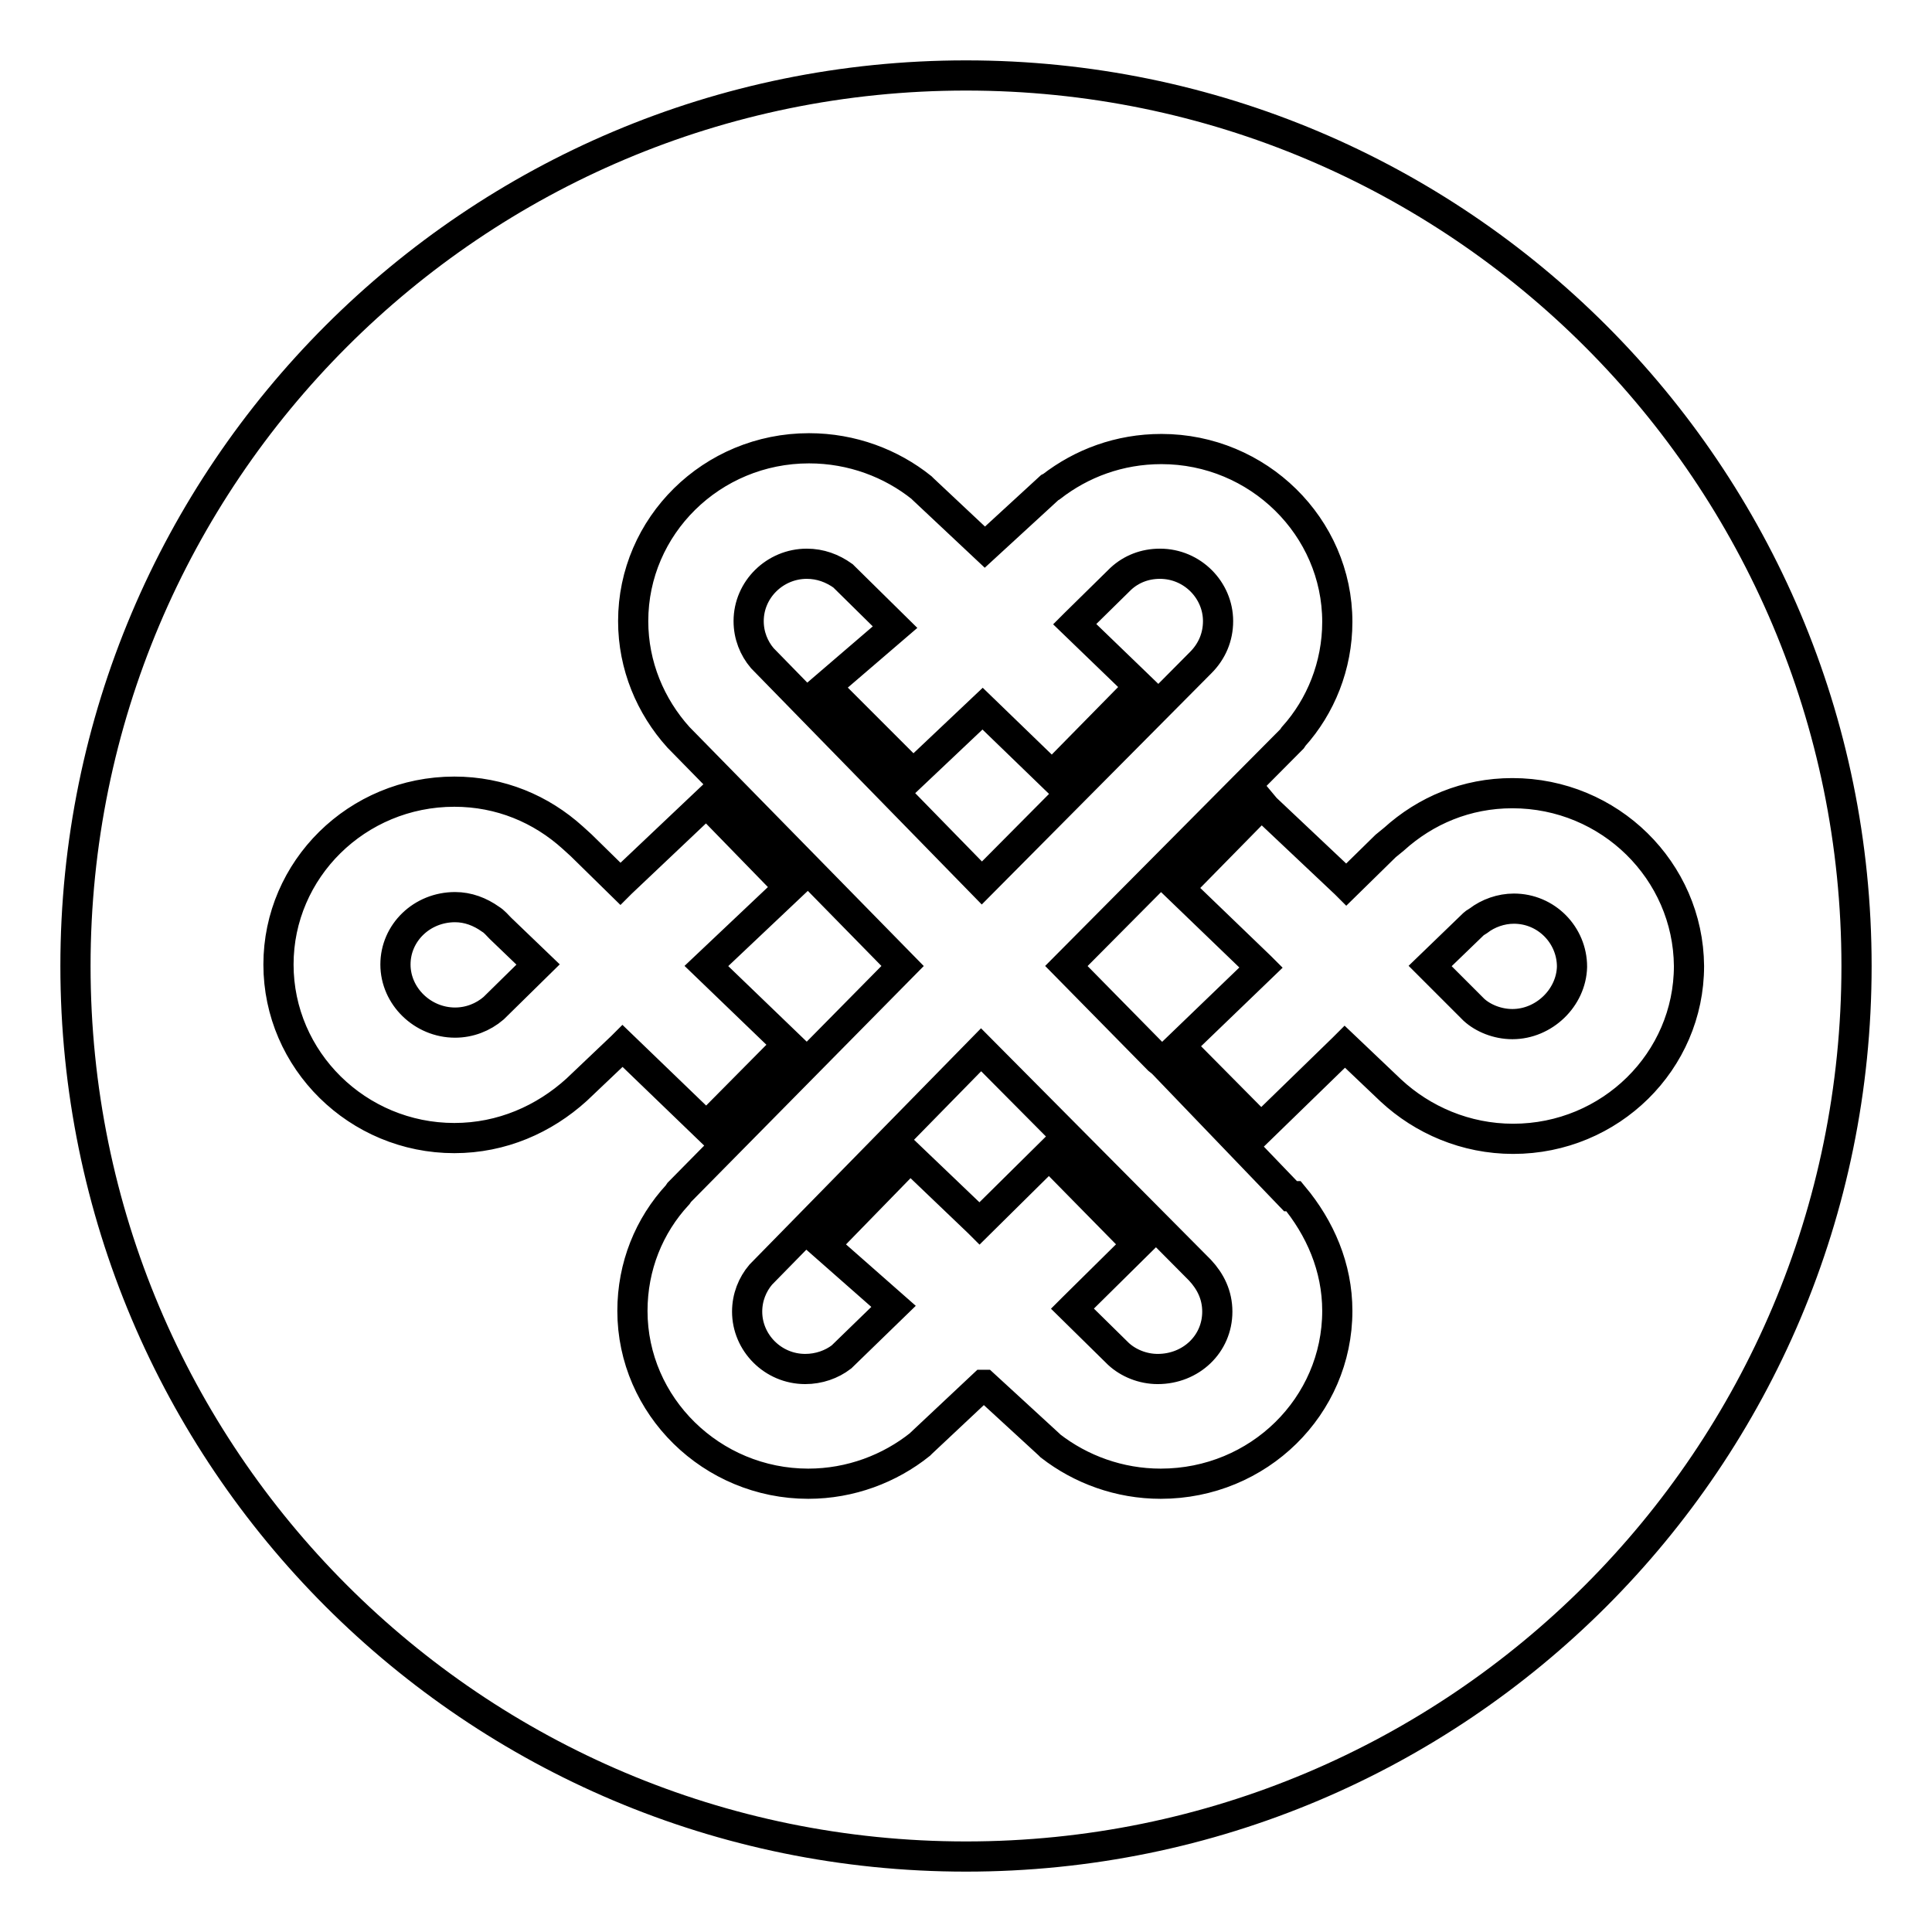 <?xml version="1.0" encoding="utf-8"?>
<!-- Svg Vector Icons : http://www.onlinewebfonts.com/icon -->
<!DOCTYPE svg PUBLIC "-//W3C//DTD SVG 1.1//EN" "http://www.w3.org/Graphics/SVG/1.1/DTD/svg11.dtd">
<svg version="1.1" xmlns="http://www.w3.org/2000/svg" xmlns:xlink="http://www.w3.org/1999/xlink" x="0px" y="0px" viewBox="0 0 256 256" enable-background="new 0 0 256 256" xml:space="preserve">
<g> <path stroke-width="4" fill-opacity="0" stroke="#000000"  d="M10,128c0,65.2,52.8,118,118,118c65.2,0,118-52.8,118-118c0-65.2-52.8-118-118-118C62.8,10,10,62.8,10,128z  M171,158.5l-17-17.7l-0.5-0.4l-12.2-12.4l29.9-30.1l0.2-0.3c3.6-4,5.8-9.4,5.8-15.2c0-12.6-10.5-22.9-23.3-22.9 c-5.6,0-10.6,1.9-14.6,5l-0.2,0.1l-8.6,7.9l-8.2-7.7l-0.2-0.2c-4-3.2-9.2-5.2-14.9-5.2c-12.9,0-23.3,10.3-23.3,22.9 c0,5.9,2.3,11.3,6,15.4l29.7,30.3L90,158l-0.2,0.3c-3.8,4.1-6,9.5-6,15.4c0,12.6,10.5,22.9,23.3,22.9c5.6,0,10.8-2,14.8-5.2 l0.2-0.2l8.2-7.7h0.1l8.6,7.9l0.2,0.2c4,3.1,9.1,5,14.6,5c13,0,23.4-10.3,23.4-22.9c0-5.8-2.3-11-5.8-15.2L171,158.5z M153.4,181.4 c-2,0-3.9-0.8-5.2-2l-6.1-6l0.1-0.1l8.5-8.4L139,153l-9.2,9.1l-0.1-0.1l-9.1-8.7L109.2,165l9.2,8.1l-6.9,6.7c-1.3,1-3,1.6-4.8,1.6 c-4.3,0-7.7-3.5-7.7-7.6c0-1.9,0.7-3.6,1.8-4.9l29.2-29.8l29,29.2c1.4,1.5,2.3,3.3,2.3,5.5C161.3,178.1,157.8,181.4,153.4,181.4z  M101,87.2c-1.1-1.3-1.8-3-1.8-4.9c0-4.2,3.5-7.6,7.7-7.6c1.8,0,3.4,0.6,4.8,1.6l0.1,0.1l6.8,6.7l-9.2,7.9l11.6,11.6l9.2-8.7 l9.2,8.9L151,91l-8.6-8.3l0.1-0.1l6-5.9c1.4-1.3,3.2-2,5.2-2c4.3,0,7.7,3.5,7.7,7.6c0,2.1-0.8,4-2.3,5.5l-29,29.2L101,87.2z  M104.4,138.4L93.6,128l11-10.4l-11-11.3l-11.3,10.7l-0.1,0.1L77,112l-1.1-1c-4.2-3.8-9.6-6.1-15.7-6.1 c-12.9,0-23.3,10.3-23.3,22.9c0,12.7,10.5,23,23.3,23c6.3,0,11.9-2.5,16.2-6.4l6-5.7l0.1-0.1l11.1,10.7L104.4,138.4z M65.4,133.6 c-1.4,1.2-3.2,1.9-5.1,1.9c-4.3,0-7.9-3.5-7.9-7.7c0-4.2,3.5-7.6,7.9-7.6c1.7,0,3.3,0.6,4.7,1.6c0.5,0.3,0.9,0.8,1.3,1.2l5,4.8 L65.4,133.6z M200.4,105.1c-6.1,0-11.5,2.3-15.7,6.1l-1.1,0.9l-5.2,5.1l-0.1-0.1l-10.6-10l-0.5-0.6l-11,11.2l10.8,10.4l0.1,0.1 l-10.8,10.4l10.8,10.9l10.9-10.6l0.2-0.2l6.1,5.8c4.2,3.9,9.9,6.4,16.2,6.4c12.9,0,23.3-10.3,23.3-22.9 C223.7,115.4,213.3,105.1,200.4,105.1z M200.4,135.7c-2,0-3.9-0.8-5.1-1.9l-5.8-5.8l5.8-5.6c0,0,0.1-0.1,0.6-0.4 c1.3-1,3-1.6,4.7-1.6c4.3,0,7.7,3.5,7.7,7.7C208.2,132.2,204.6,135.7,200.4,135.7z"/></g>
</svg>